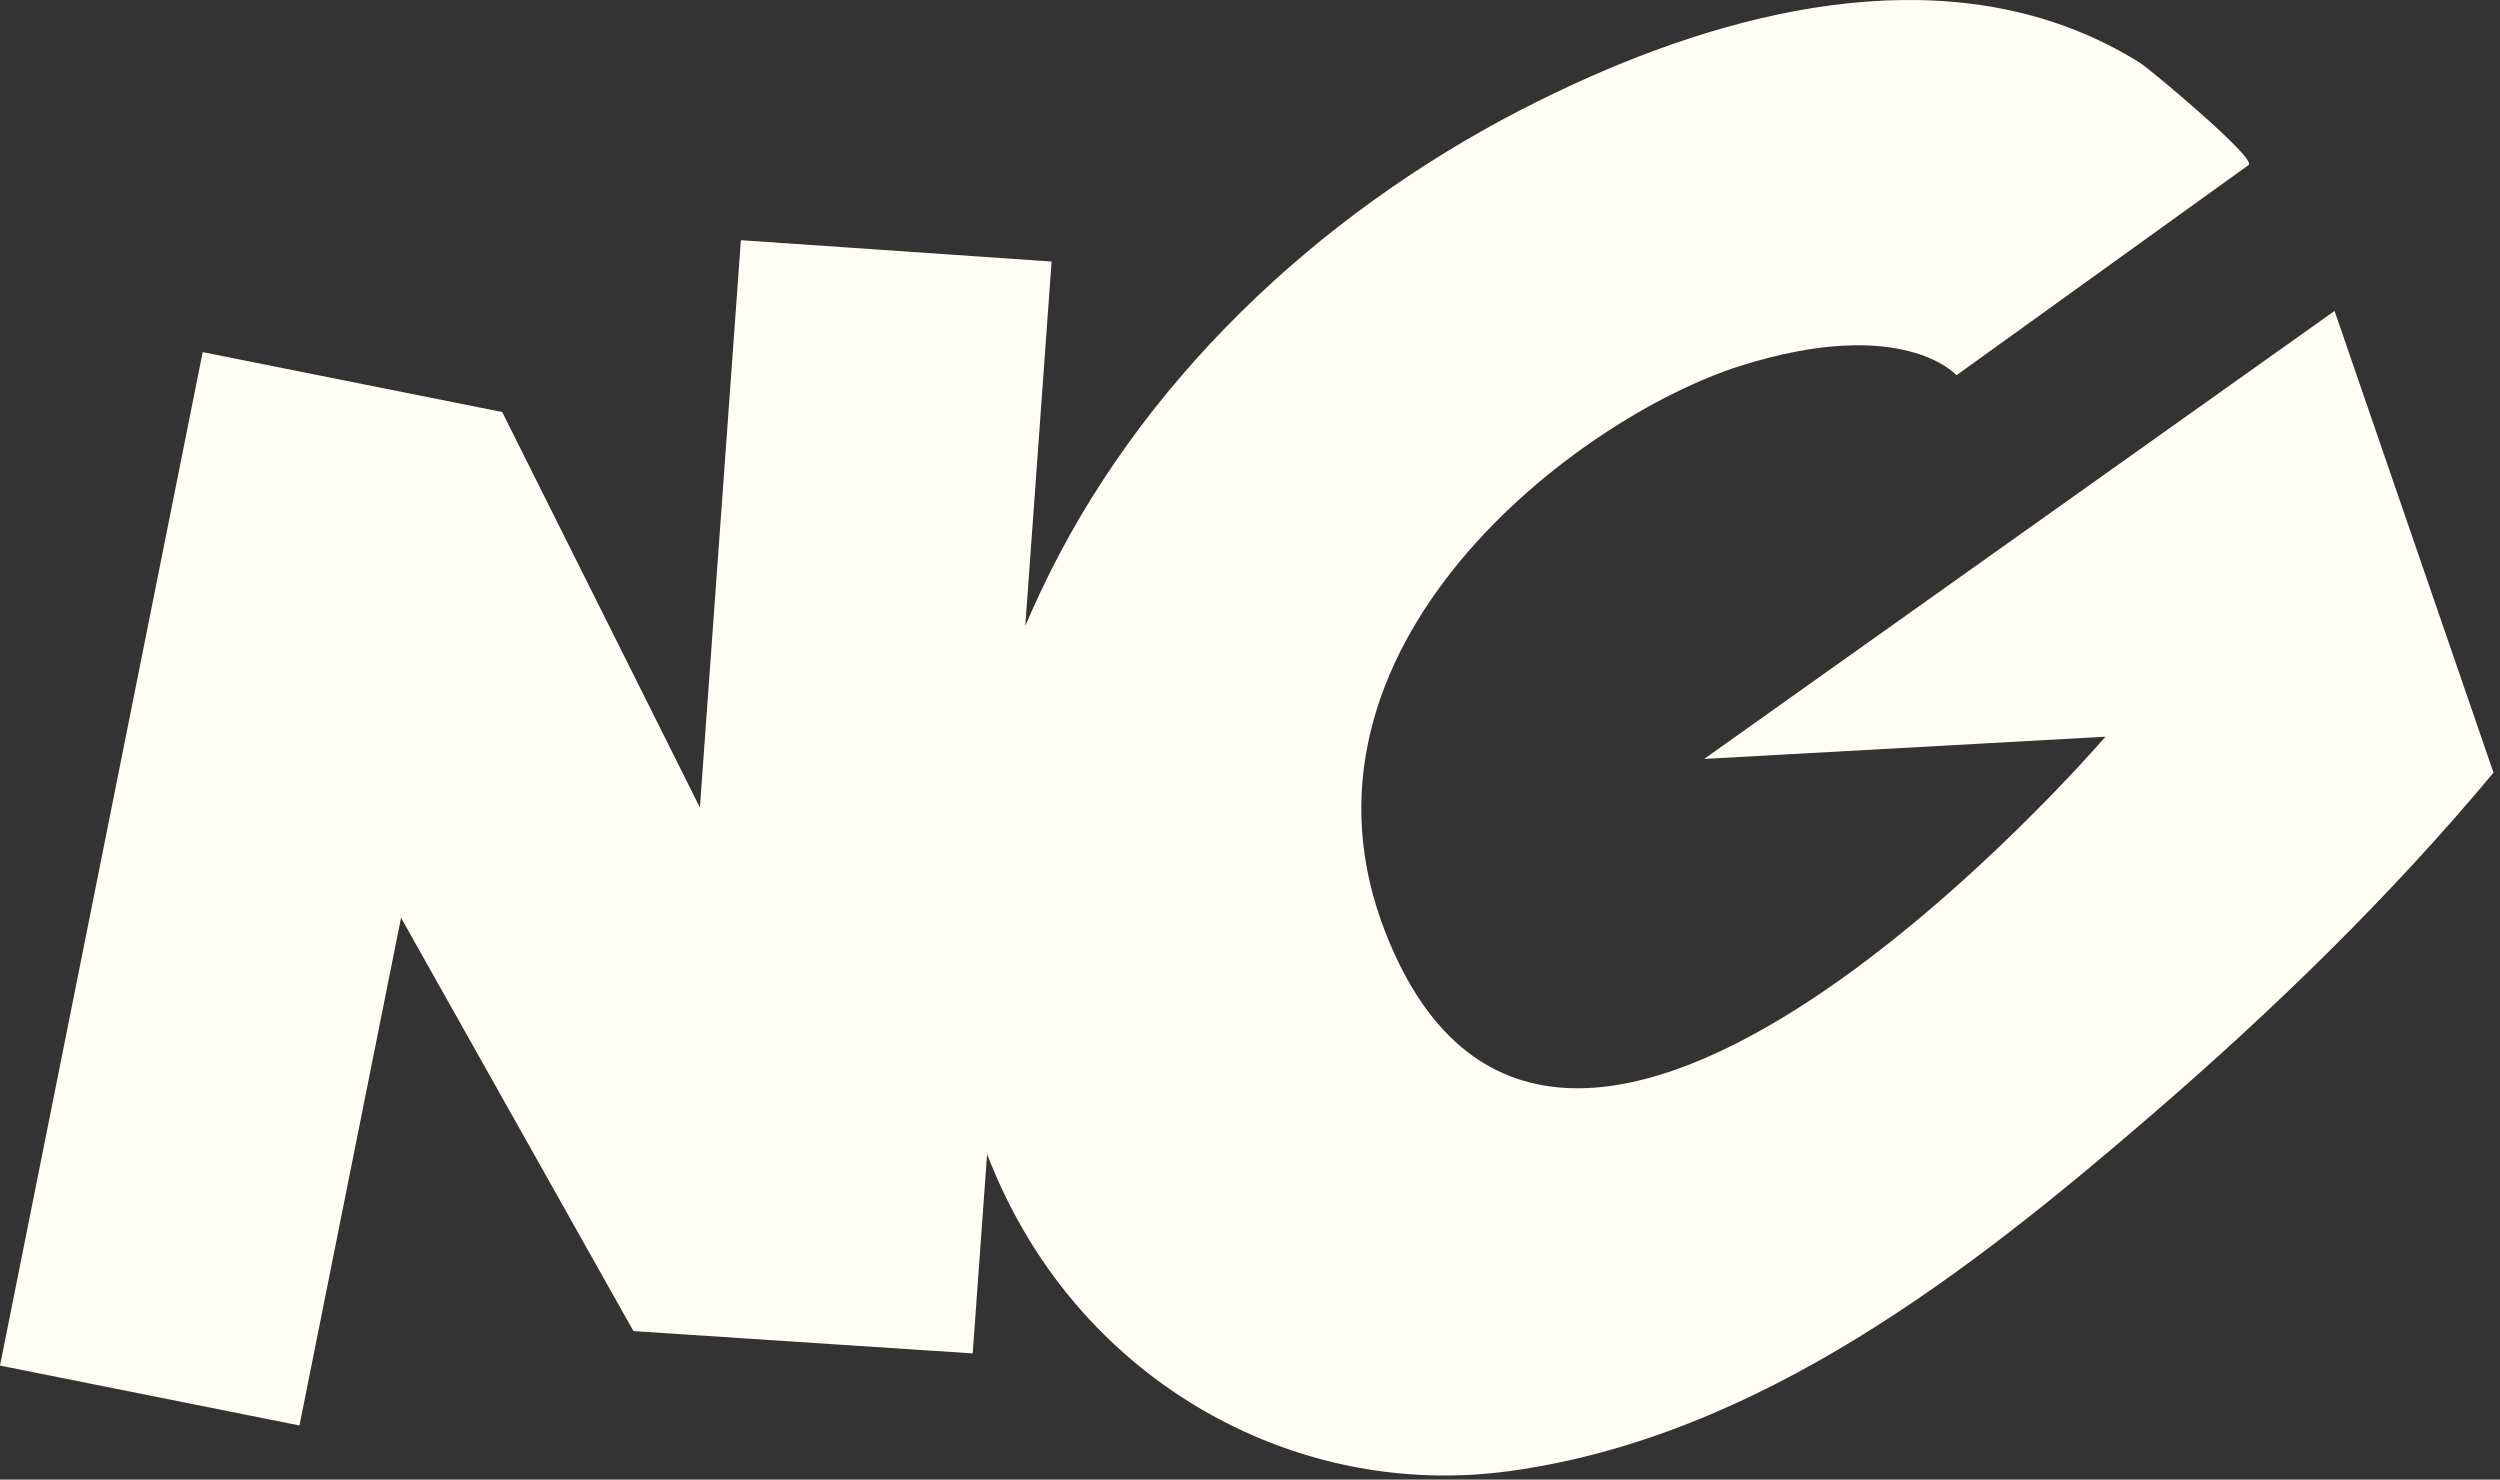 <?xml version="1.0" encoding="utf-8"?>
<svg xmlns="http://www.w3.org/2000/svg" fill="none" height="100%" overflow="visible" preserveAspectRatio="none" style="display: block;" viewBox="0 0 147 87" width="100%">
<rect x="0" y="0" width="147" height="87" fill="#333333" stroke="none"/>
<path d="M137.273 18.283L100.204 44.626L123.802 43.318C123.802 43.318 91.695 80.723 81.493 54.905C74.826 38.034 92.801 24.514 102.354 21.508C111.909 18.499 115.042 22.064 115.042 22.064L132.221 9.701C132.726 9.338 126.412 4.057 125.829 3.692C115.931 -2.494 103.671 0.005 93.455 4.529C92.056 5.149 90.698 5.805 89.386 6.482C77.394 12.687 66.945 22.527 61.167 34.838C60.866 35.483 60.572 36.133 60.288 36.79L61.834 15.379L43.564 14.123L41.154 47.485L29.528 24.226L11.919 20.704L0 80.297L17.609 83.819L23.581 53.965L37.246 78.268L57.194 79.581L58.041 67.868C58.726 69.641 59.566 71.356 60.566 72.983C66.489 82.638 77.494 88.043 88.769 86.499C103.404 84.495 115.86 74.758 126.61 65.478C133.726 59.335 140.589 52.666 146.618 45.433L137.271 18.281L137.273 18.283Z" fill="#FFFDF6" id="Vector"/>
</svg>